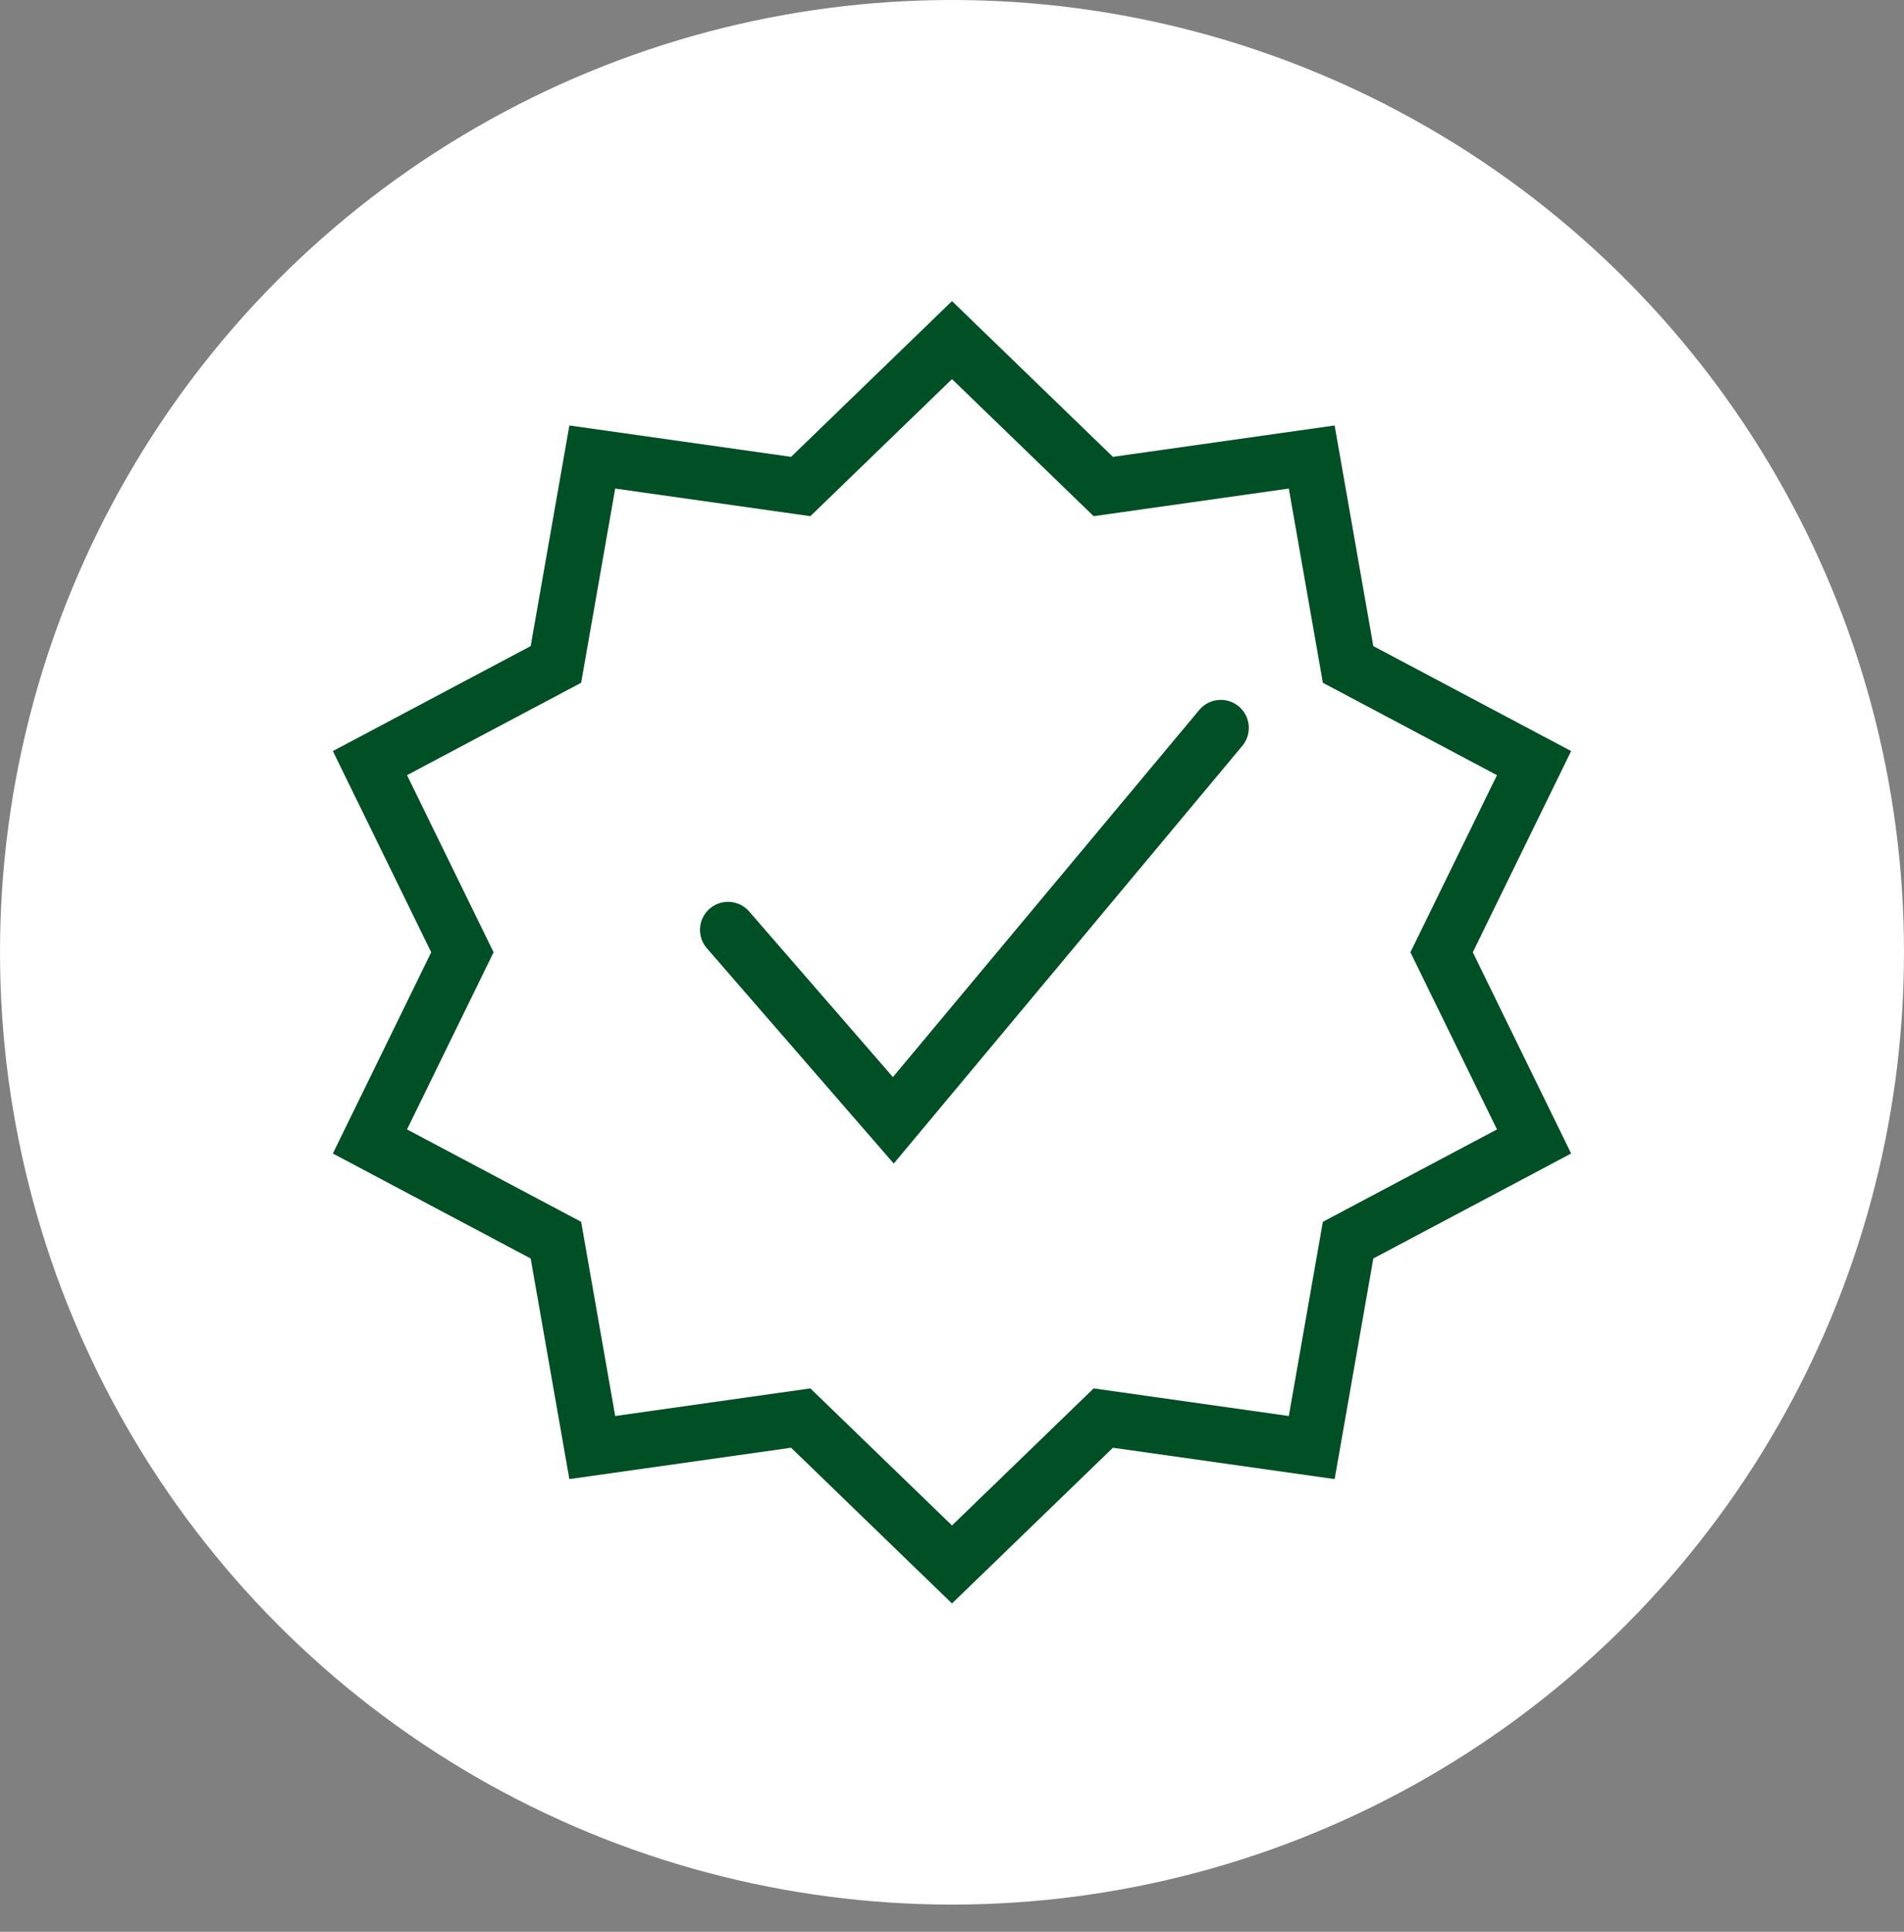 <?xml version="1.0" encoding="UTF-8" standalone="no"?><!DOCTYPE svg PUBLIC "-//W3C//DTD SVG 1.1//EN" "http://www.w3.org/Graphics/SVG/1.1/DTD/svg11.dtd"><svg width="100%" height="100%" viewBox="0 0 70 71" version="1.1" xmlns="http://www.w3.org/2000/svg" xmlns:xlink="http://www.w3.org/1999/xlink" xml:space="preserve" xmlns:serif="http://www.serif.com/" style="fill-rule:evenodd;clip-rule:evenodd;stroke-linecap:round;stroke-miterlimit:10;"><rect x="0" y="0" width="70" height="71" fill="#808080" stroke="none"/><g id="Qualität"><ellipse cx="35" cy="35" rx="35" ry="35" style="fill:#fff;"/><path d="M35,12.5l5.562,5.381l7.663,-1.084l1.337,7.623l6.837,3.627l-3.399,6.953l3.399,6.953l-6.837,3.627l-1.337,7.623l-7.663,-1.084l-5.562,5.381l-5.562,-5.381l-7.663,1.084l-1.337,-7.623l-6.837,-3.627l3.399,-6.953l-3.399,-6.953l6.837,-3.627l1.337,-7.623l7.663,1.084l5.562,-5.381Z" style="fill:none;stroke:#014f25;stroke-width:2.06px;"/><path d="M26.765,34.176l6.078,7l12.039,-14.423" style="fill:none;stroke:#014f25;stroke-width:2.06px;stroke-linecap:butt;"/></g></svg>